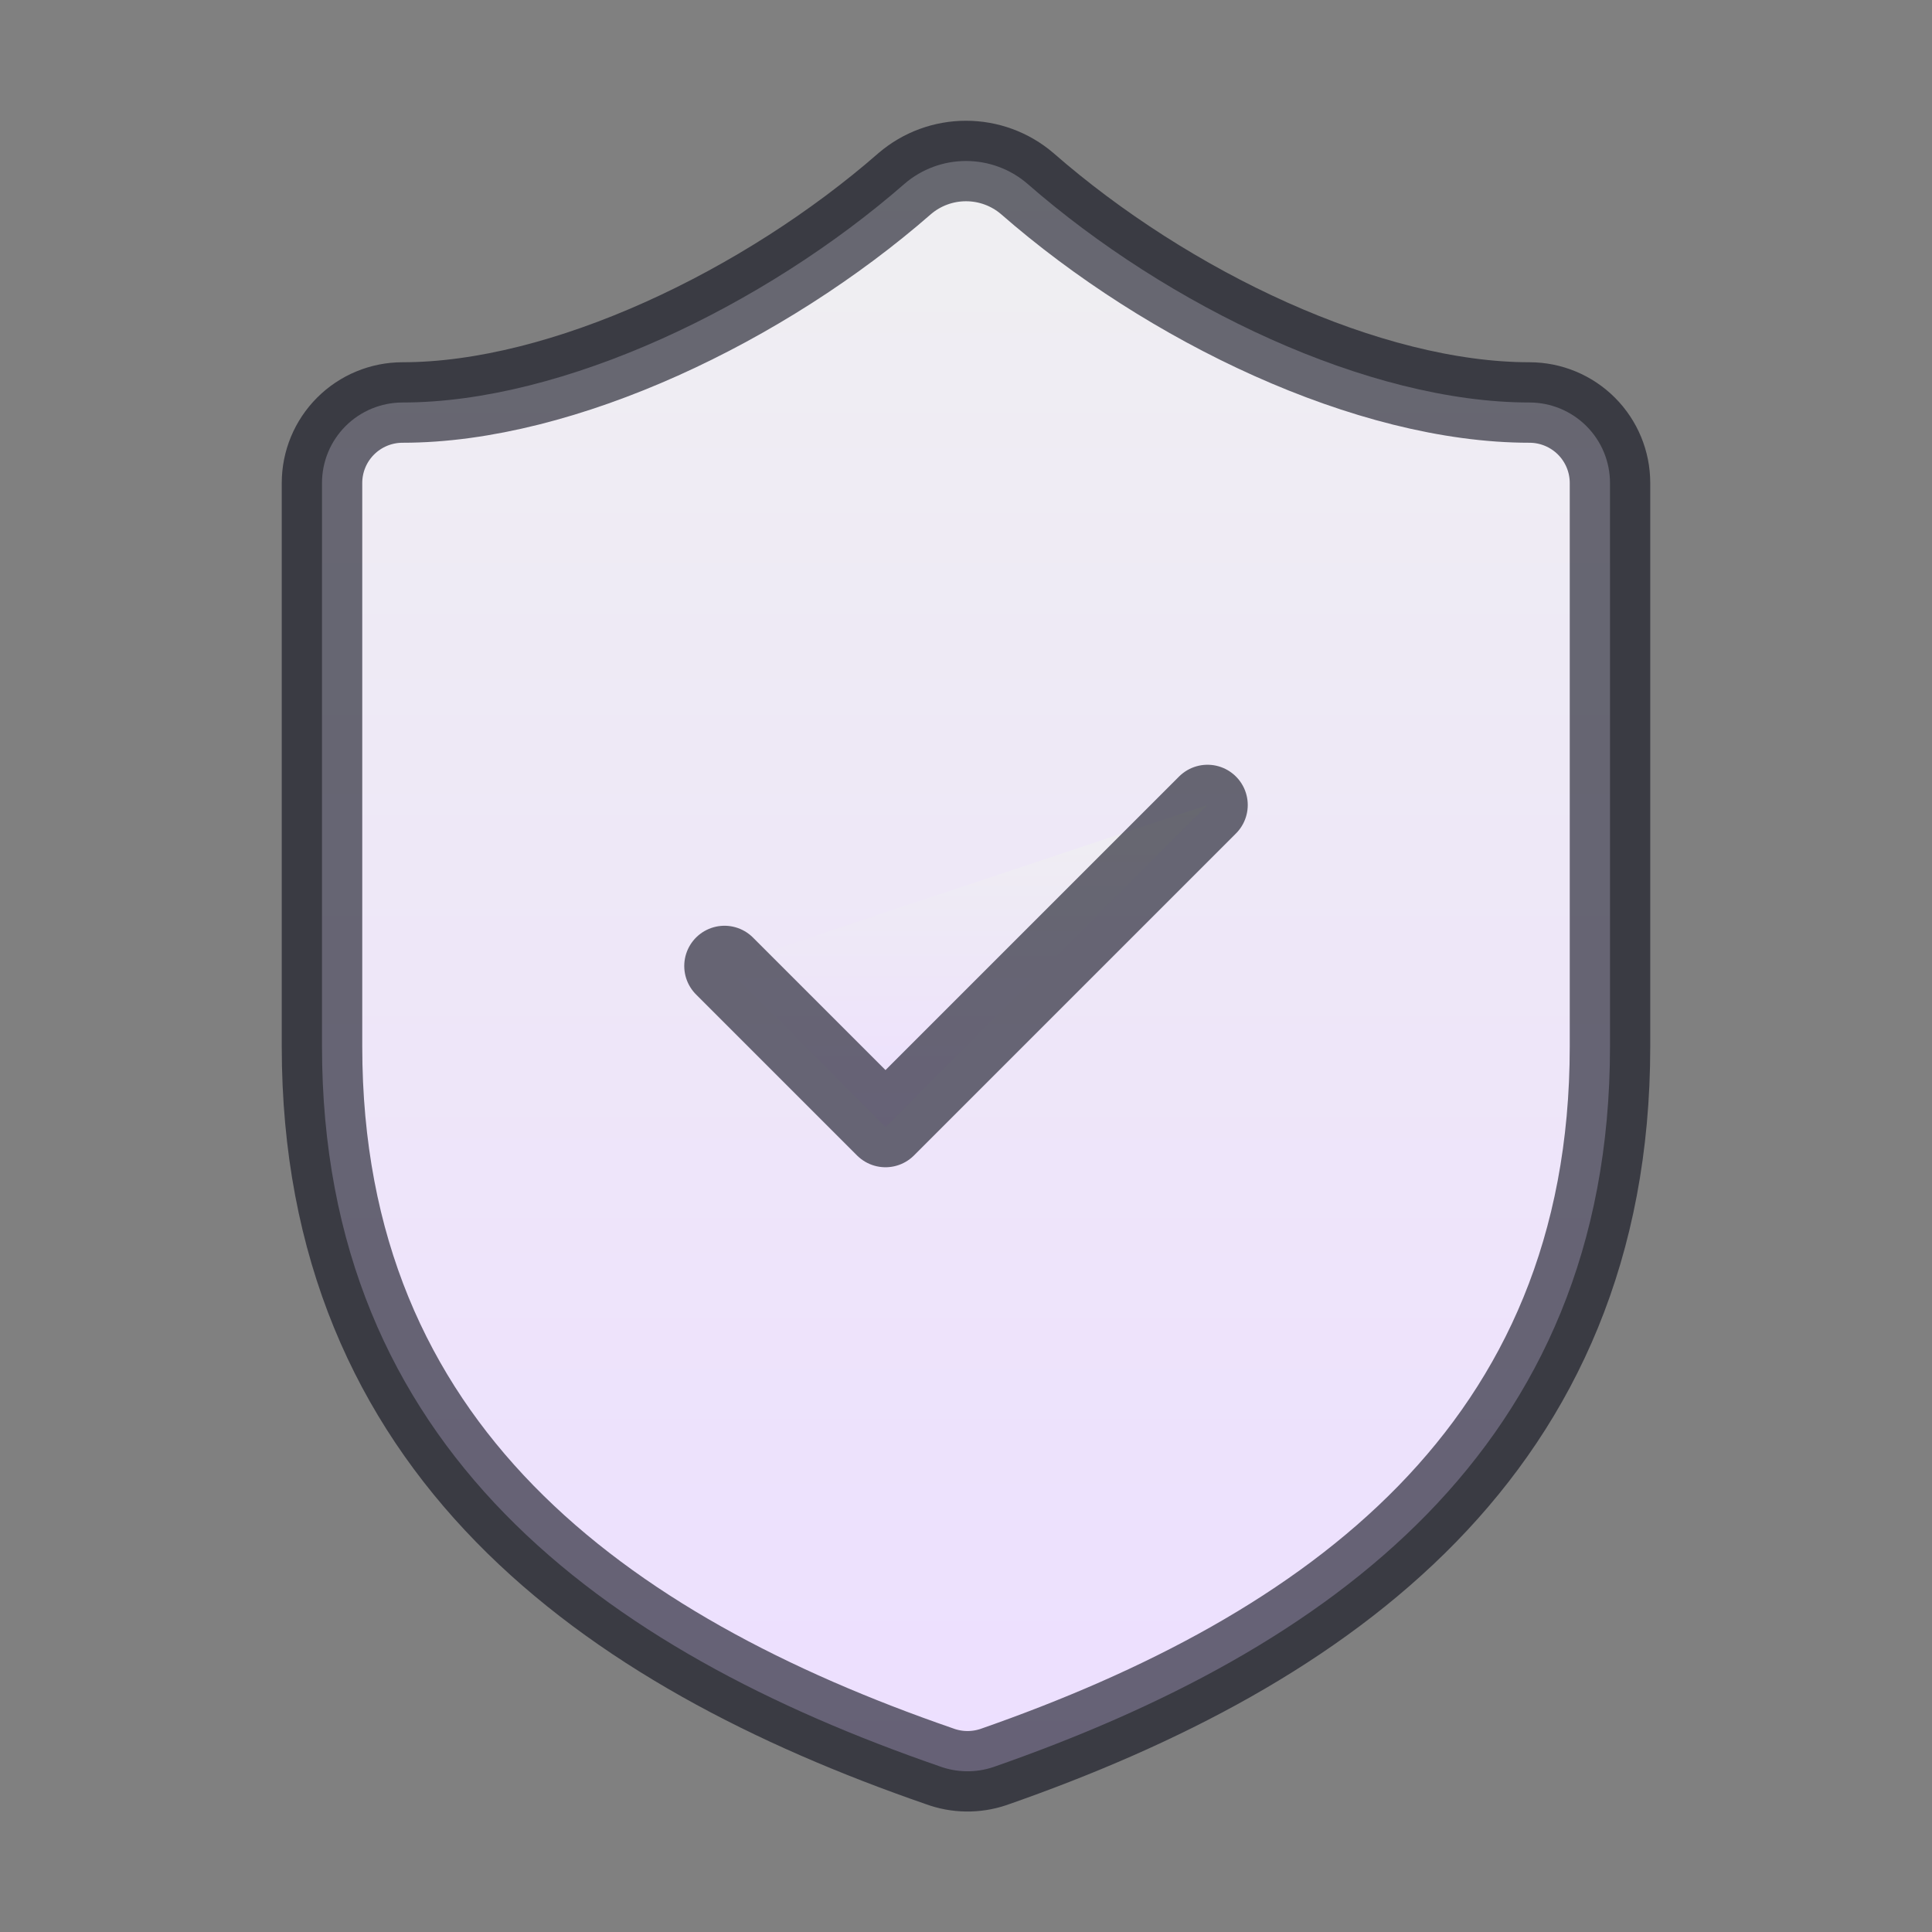 <svg width="24" height="24" viewBox="0 0 24 24" fill="none" xmlns="http://www.w3.org/2000/svg">
<rect x="0" y="0" width="24" height="24" fill="#808080" stroke="none"/>
<path d="M20 13C20 18 16.5 20.5 12.34 21.951C12.122 22.024 11.886 22.021 11.67 21.941C7.5 20.5 4 18 4 13V6C4 5.735 4.105 5.481 4.293 5.293C4.48 5.106 4.735 5 5 5C7 5 9.5 3.8 11.24 2.28C11.452 2.099 11.721 2 12 2C12.279 2 12.548 2.099 12.76 2.28C14.51 3.81 17 5 19 5C19.265 5 19.52 5.106 19.707 5.293C19.895 5.481 20 5.735 20 6V13Z" fill="url(#paint0_linear_1198_14209)" stroke="#0C0E1C" stroke-opacity="0.6" stroke-linecap="round" stroke-linejoin="round"/>
<path d="M9 12L11 14L15 10" fill="url(#paint1_linear_1198_14209)"/>
<path d="M9 12L11 14L15 10" stroke="#0C0E1C" stroke-opacity="0.6" stroke-linecap="round" stroke-linejoin="round"/>
<defs>
<linearGradient id="paint0_linear_1198_14209" x1="12" y1="2" x2="12" y2="22.003" gradientUnits="userSpaceOnUse">
<stop stop-color="#EFEFF1"/>
<stop offset="1" stop-color="#EDDFFF"/>
</linearGradient>
<linearGradient id="paint1_linear_1198_14209" x1="12" y1="10" x2="12" y2="14" gradientUnits="userSpaceOnUse">
<stop stop-color="#EFEFF1"/>
<stop offset="1" stop-color="#EDDFFF"/>
</linearGradient>
</defs>
</svg>
